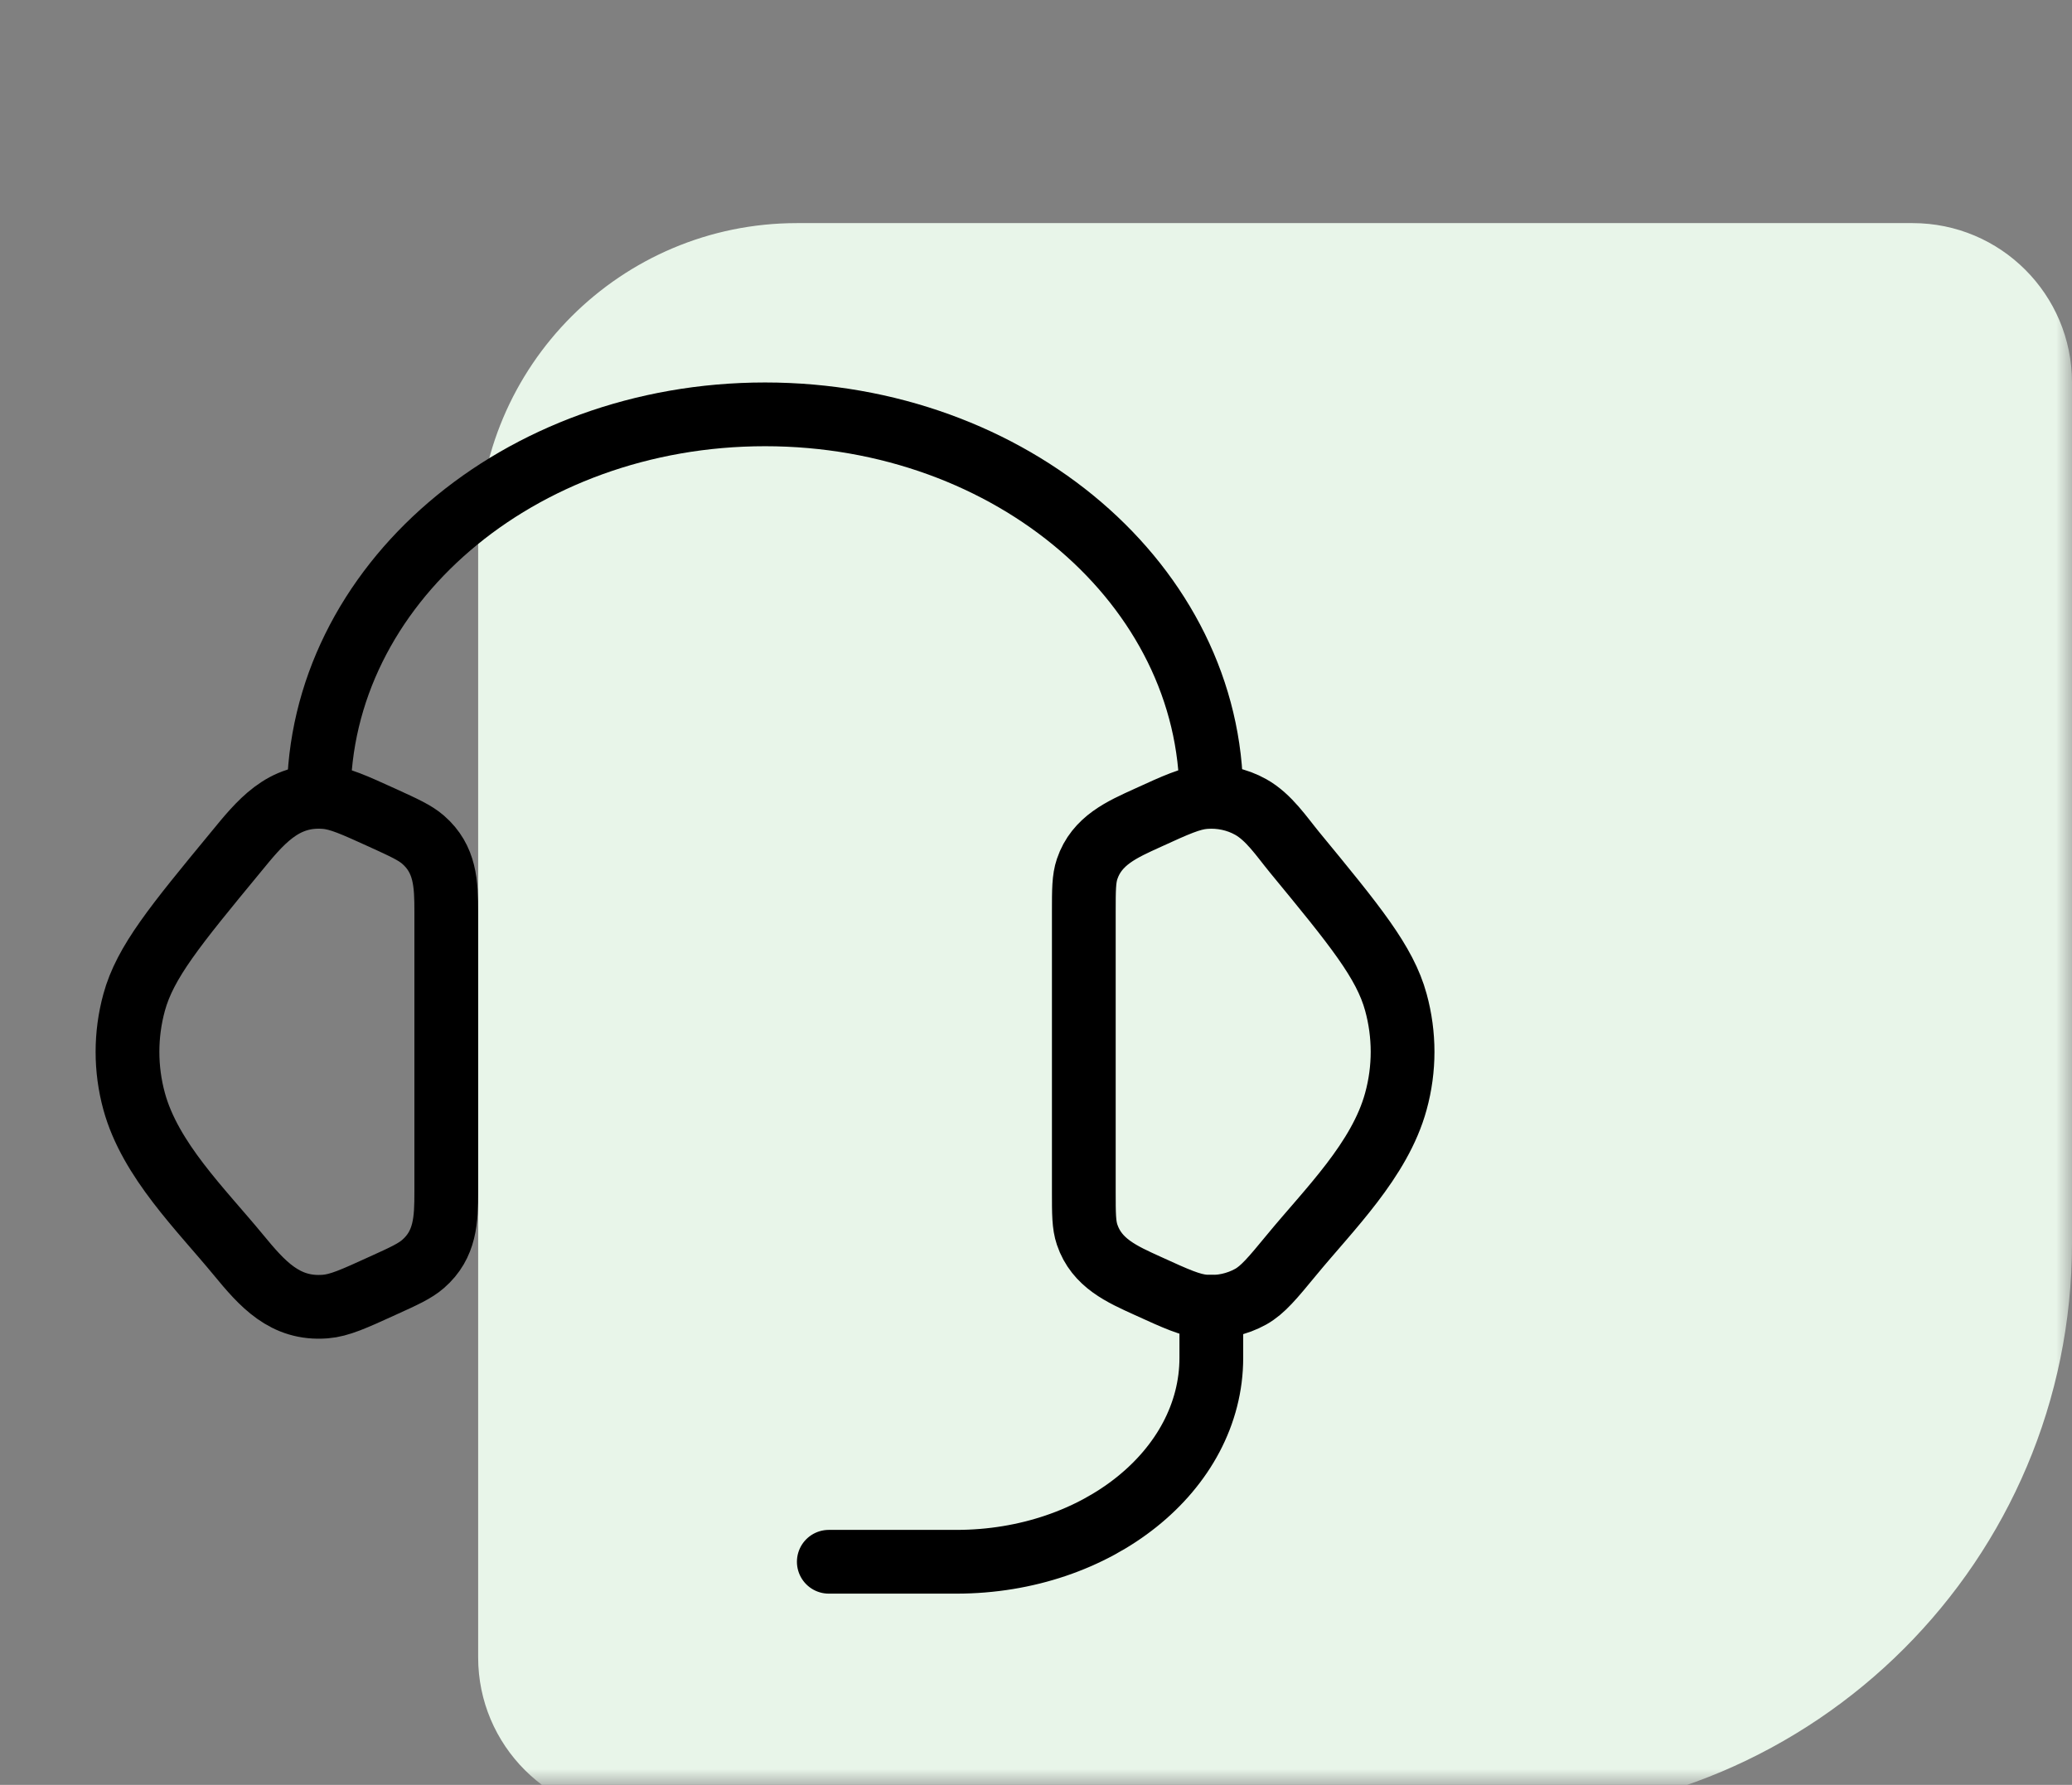 <svg width="65" height="56" viewBox="0 0 65 56" fill="none" xmlns="http://www.w3.org/2000/svg">
<rect x="0" y="0" width="65" height="56" fill="#808080" stroke="none"/>
<g clip-path="url(#clip0_3473_9345)">
<mask id="mask0_3473_9345" style="mask-type:luminance" maskUnits="userSpaceOnUse" x="0" y="0" width="65" height="56">
<path d="M65 0H0V56H65V0Z" fill="white"/>
</mask>
<g mask="url(#mask0_3473_9345)">
<path d="M65 39C65 48.941 56.941 57 47 57H20C17.239 57 15 54.761 15 52V17C15 11.477 19.477 7 25 7H60C62.761 7 65 9.239 65 12V39Z" fill="#E8F5E9"/>
<path d="M34 28.611C34 27.919 34 27.573 34.104 27.265C34.406 26.369 35.204 26.023 36.004 25.659C36.9 25.249 37.348 25.045 37.794 25.009C38.298 24.969 38.804 25.077 39.236 25.319C39.808 25.639 40.208 26.251 40.616 26.747C42.502 29.039 43.446 30.185 43.79 31.447C44.07 32.467 44.07 33.535 43.79 34.553C43.288 36.397 41.698 37.941 40.52 39.373C39.918 40.103 39.616 40.469 39.236 40.683C38.797 40.926 38.295 41.034 37.794 40.993C37.348 40.957 36.9 40.753 36.002 40.343C35.202 39.979 34.406 39.633 34.104 38.737C34 38.429 34 38.083 34 37.391V28.611ZM14 28.611C14 27.739 13.976 26.957 13.272 26.345C13.016 26.123 12.676 25.969 11.998 25.659C11.1 25.251 10.652 25.045 10.206 25.009C8.872 24.901 8.154 25.813 7.386 26.749C5.498 29.039 4.554 30.185 4.208 31.449C3.93 32.465 3.93 33.538 4.208 34.555C4.712 36.397 6.304 37.943 7.48 39.373C8.222 40.273 8.932 41.095 10.206 40.993C10.652 40.957 11.1 40.753 11.998 40.343C12.678 40.035 13.016 39.879 13.272 39.657C13.976 39.045 14 38.263 14 37.393V28.611Z" stroke="black" stroke-width="2" stroke-linecap="round" stroke-linejoin="round"/>
<path d="M10 25C10 18.372 16.268 13 24 13C31.732 13 38 18.372 38 25M38 41V42.6C38 46.134 34.42 49 30 49H26" stroke="black" stroke-width="2" stroke-linecap="round" stroke-linejoin="round"/>
</g>
</g>
<defs>
<clipPath id="clip0_3473_9345">
<rect width="65" height="56" fill="white"/>
</clipPath>
</defs>
</svg>
